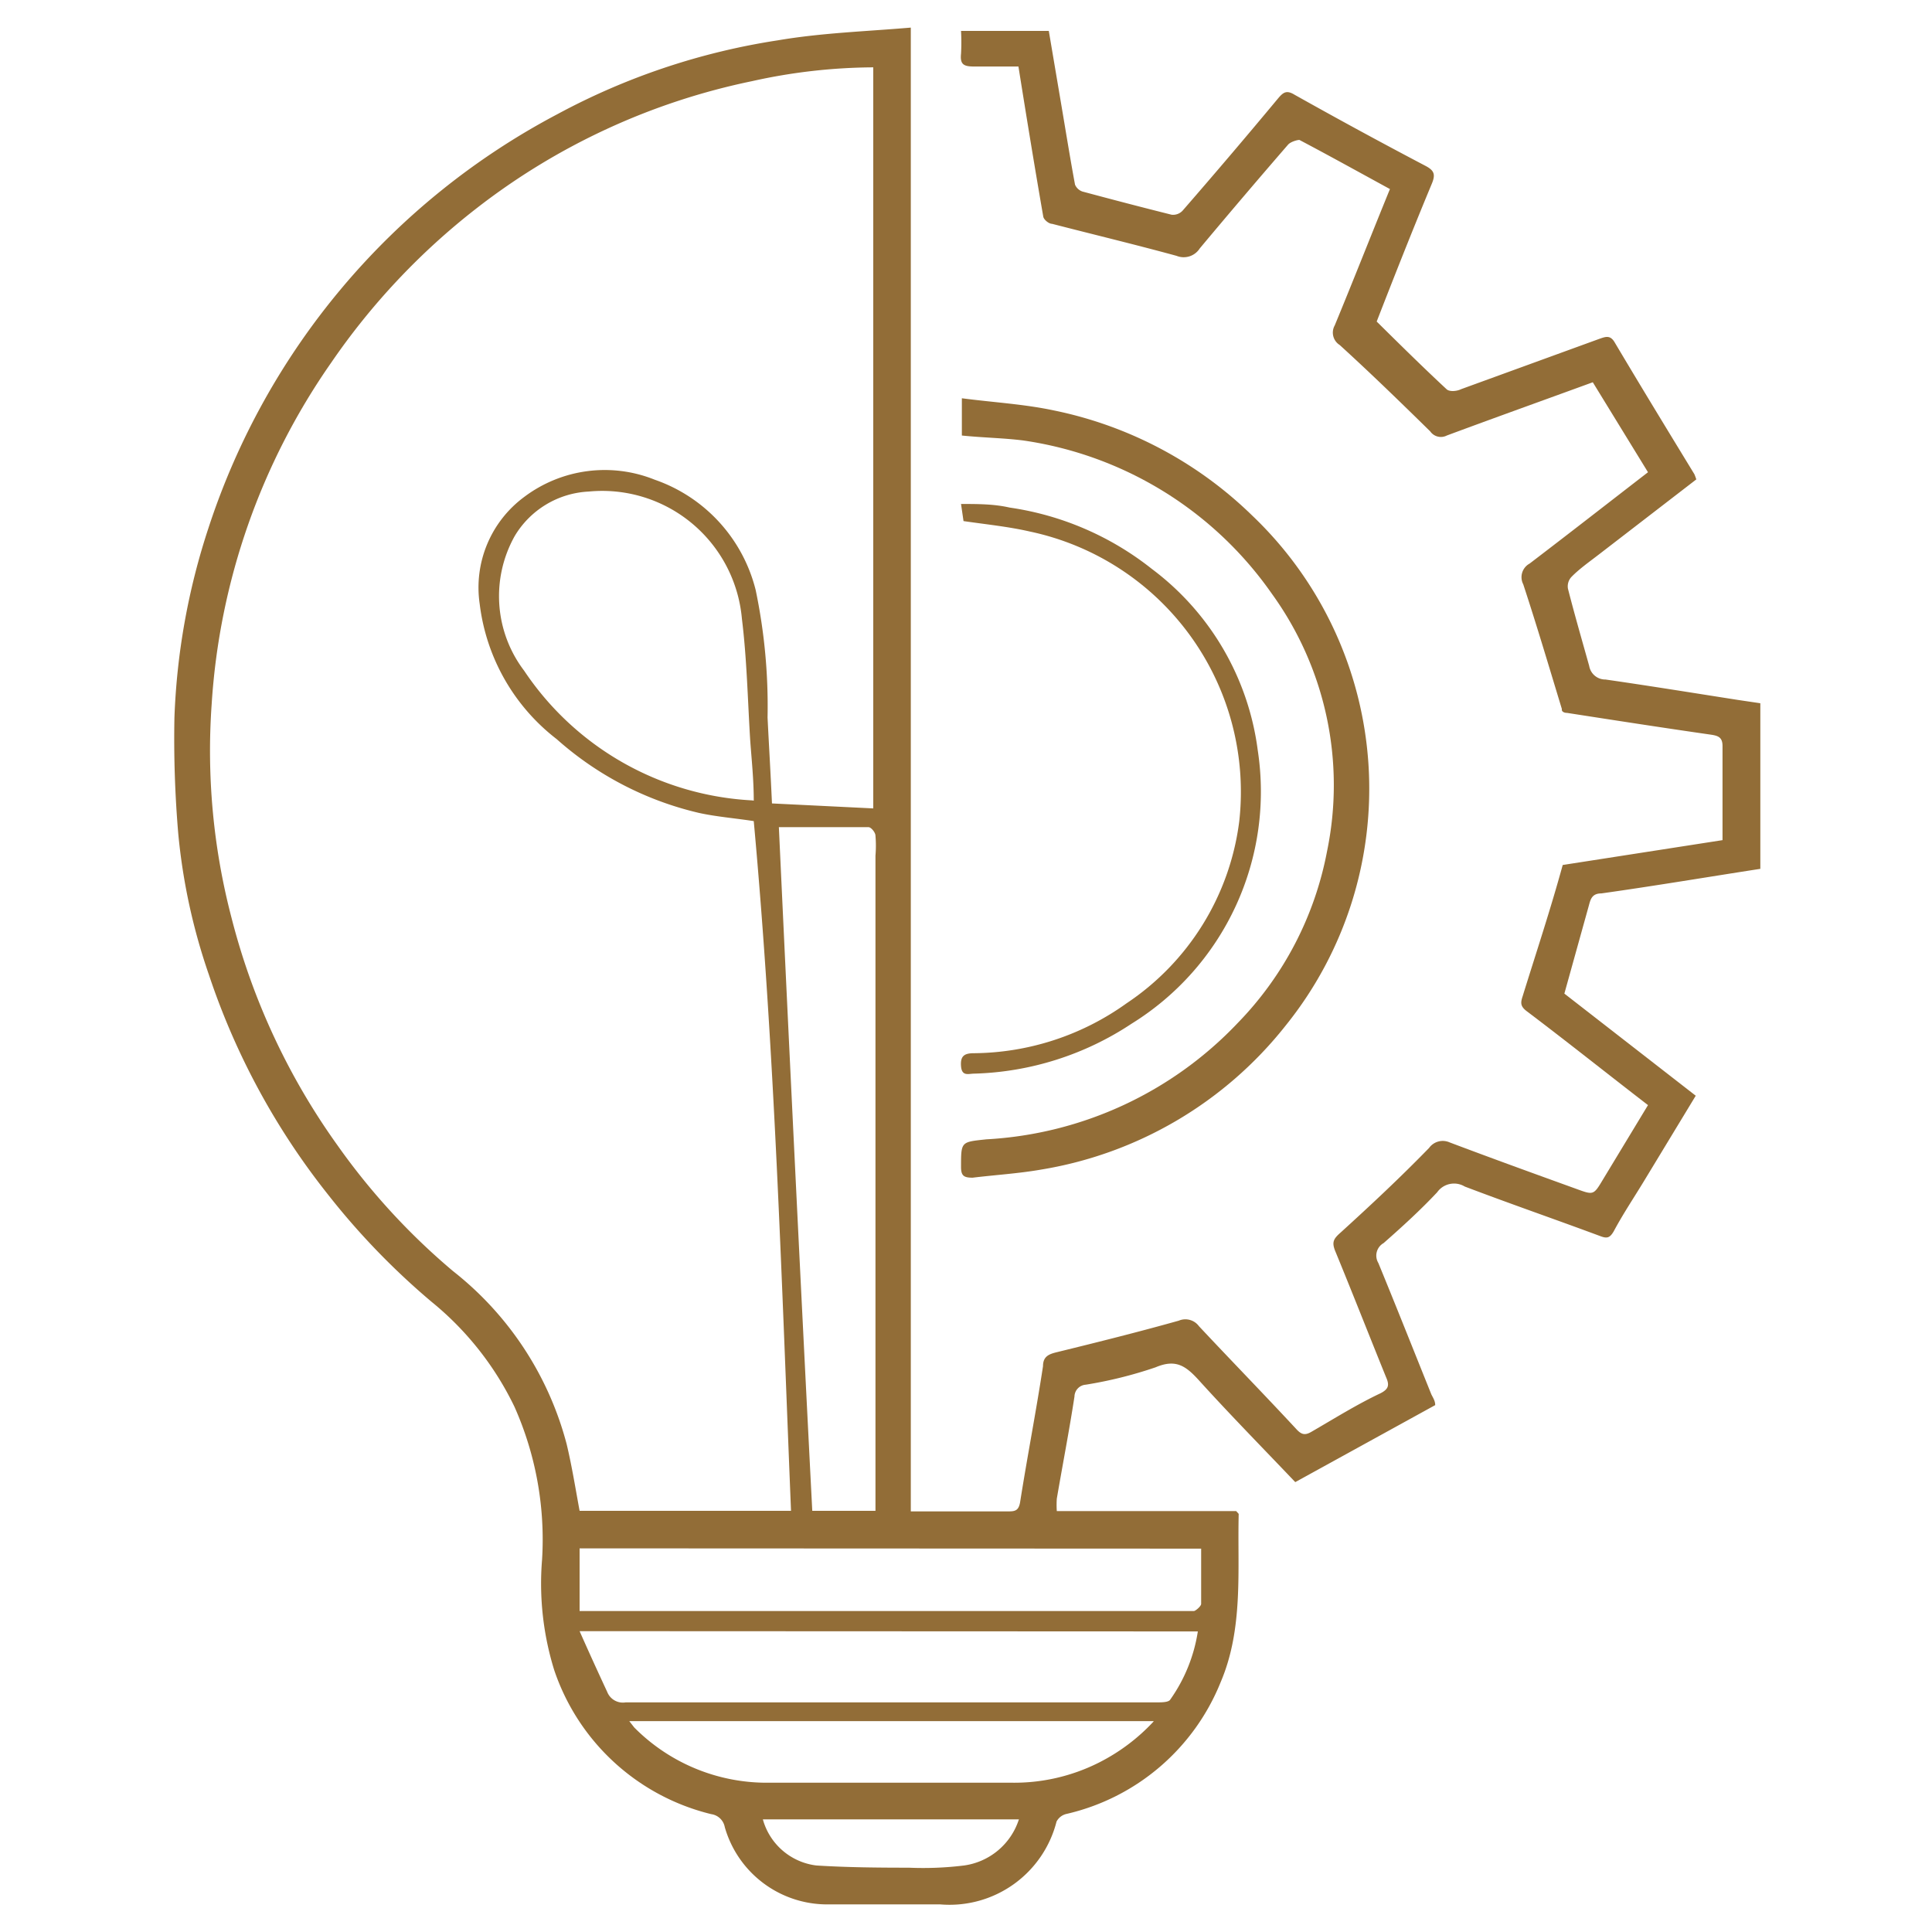 <?xml version="1.0" encoding="UTF-8"?> <svg xmlns="http://www.w3.org/2000/svg" id="Layer_1" data-name="Layer 1" viewBox="0 0 70 70"><defs><style>.cls-1{fill:#926d37;}</style></defs><path class="cls-1" d="M52,50.91,46.93,53.7c-1.17-1.23-2.37-2.45-3.51-3.71-.46-.5-.82-.76-1.55-.45a15.34,15.34,0,0,1-2.53.63.44.44,0,0,0-.41.43c-.19,1.24-.43,2.47-.64,3.7a3.37,3.37,0,0,0,0,.45h6.5c.05.06.09.09.09.11-.05,2,.18,4.13-.65,6.08a7.94,7.94,0,0,1-5.58,4.78.54.54,0,0,0-.37.28,4,4,0,0,1-4.21,3c-1.36,0-2.72,0-4.08,0a3.86,3.86,0,0,1-3.73-2.8.58.58,0,0,0-.49-.47,8,8,0,0,1-5.69-5.22,10.58,10.58,0,0,1-.44-4,11.82,11.82,0,0,0-1-5.54,11.11,11.11,0,0,0-3-3.8,26.46,26.46,0,0,1-3.78-3.92,26,26,0,0,1-4.29-7.93,21.82,21.82,0,0,1-1.11-5.1A40.46,40.46,0,0,1,6.32,26a24.75,24.75,0,0,1,1.23-6.86,26.1,26.1,0,0,1,12.64-15,24.68,24.68,0,0,1,8-2.68C29.78,1.19,31.36,1.14,33,1V54.76h3.56c.24,0,.35-.05.4-.33.26-1.65.58-3.29.83-4.93,0-.36.22-.44.51-.51,1.47-.36,2.95-.73,4.41-1.14a.61.61,0,0,1,.73.2c1.17,1.25,2.36,2.47,3.52,3.72.18.2.31.25.55.11.83-.48,1.66-1,2.51-1.4.29-.15.33-.29.2-.58-.62-1.53-1.22-3.06-1.85-4.59-.12-.31-.05-.43.2-.65,1.1-1,2.17-2,3.21-3.07a.61.61,0,0,1,.74-.2c1.51.57,3,1.11,4.55,1.67.66.24.66.26,1-.31l1.64-2.71c-1.48-1.14-2.92-2.29-4.39-3.4-.24-.18-.23-.31-.15-.55.48-1.55,1-3.11,1.45-4.75l5.79-.9c0-1.15,0-2.28,0-3.41,0-.31-.15-.37-.41-.41-1.74-.25-3.48-.52-5.22-.79-.11,0-.21-.05-.19-.14-.46-1.51-.9-3-1.4-4.52a.56.56,0,0,1,.23-.75c1.43-1.09,2.84-2.19,4.29-3.31l-2-3.26c-1.78.65-3.54,1.28-5.29,1.93a.47.47,0,0,1-.6-.15c-1.08-1.06-2.16-2.11-3.28-3.13a.53.53,0,0,1-.18-.71c.67-1.62,1.31-3.25,2-4.94-1.1-.6-2.18-1.2-3.28-1.78-.09,0-.32.07-.41.17Q45.05,7.11,43.47,9a.69.69,0,0,1-.84.27c-1.5-.41-3-.77-4.51-1.16-.12,0-.3-.15-.32-.26-.31-1.78-.6-3.56-.9-5.44-.53,0-1.07,0-1.6,0-.38,0-.52-.07-.48-.46a7.6,7.6,0,0,0,0-.83H38l.45,2.66c.17,1,.32,1.94.5,2.91a.45.45,0,0,0,.27.25c1.08.29,2.15.57,3.23.84a.47.47,0,0,0,.4-.15q1.74-2,3.47-4.08c.18-.21.3-.29.58-.12Q49.27,4.76,51.63,6c.33.17.39.31.25.65-.7,1.68-1.37,3.38-2,5,.85.84,1.68,1.66,2.53,2.45.1.1.37.08.53,0l5-1.82c.23-.08.4-.15.56.12.95,1.6,1.92,3.19,2.89,4.78a2,2,0,0,1,.07.19l-3.53,2.72c-.35.27-.72.53-1,.82a.5.5,0,0,0-.12.42c.24.94.51,1.87.77,2.8a.59.59,0,0,0,.59.49c1.6.23,3.2.49,4.8.74l.81.12v6c-1.94.3-3.84.62-5.76.89-.33,0-.39.2-.45.43L56.68,36l4.76,3.7-1.91,3.15c-.36.59-.74,1.16-1.06,1.76-.14.24-.24.27-.48.18-1.64-.61-3.29-1.18-4.92-1.8a.75.75,0,0,0-1,.21c-.61.65-1.27,1.25-1.94,1.84a.52.52,0,0,0-.19.72c.65,1.58,1.28,3.17,1.92,4.76C51.93,50.66,52,50.76,52,50.91ZM27.31,29.75c-.72-.11-1.37-.16-2-.3a11.76,11.76,0,0,1-5.14-2.67,7.29,7.29,0,0,1-2.79-4.9A4.08,4.08,0,0,1,19,18a4.85,4.85,0,0,1,4.72-.62,5.69,5.69,0,0,1,3.66,4A20.54,20.54,0,0,1,27.81,26c.05,1,.11,2,.16,3.11l3.67.18V2.44a20.58,20.58,0,0,0-4.39.5,24.24,24.24,0,0,0-10,4.62A24.89,24.89,0,0,0,12,13.14,24.27,24.27,0,0,0,7.67,25.5a23.9,23.9,0,0,0,.72,7.76,24.56,24.56,0,0,0,3.84,8.24,24.18,24.18,0,0,0,4.19,4.56,11.77,11.77,0,0,1,4.11,6.26c.19.79.32,1.61.47,2.42h7.66C28.32,46.39,28.07,38.06,27.31,29.75Zm0-.74c0-.78-.08-1.5-.13-2.21-.09-1.46-.12-2.93-.3-4.39a5.08,5.08,0,0,0-5.55-4.6,3.31,3.31,0,0,0-2.68,1.61,4.46,4.46,0,0,0,.34,4.88A10.6,10.6,0,0,0,27.26,29Zm2.17,25.73h2.24v-.35q0-4.43,0-8.87c0-1.14,0-2.27,0-3.41V31a4.31,4.31,0,0,0,0-.72c0-.12-.16-.31-.25-.31-1.12,0-2.25,0-3.25,0Q28.79,42.25,29.43,54.74ZM21,59.1c.35.79.67,1.49,1,2.2a.61.61,0,0,0,.67.38H41.93c.16,0,.41,0,.47-.1a5.8,5.8,0,0,0,1-2.47Zm0-3v2.27H43.07c.06,0,.14,0,.19,0s.26-.17.26-.26c0-.67,0-1.33,0-2Zm20.8,6.26h-19l.18.23a6.76,6.76,0,0,0,4.94,2c2.9,0,5.79,0,8.68,0a6.82,6.82,0,0,0,3.22-.73A7,7,0,0,0,41.79,62.38Zm-4.88,3.56H27.64a2.3,2.3,0,0,0,1.94,1.67c1.11.07,2.23.08,3.35.08a12.08,12.08,0,0,0,2-.08A2.44,2.44,0,0,0,36.91,65.94Z"></path><path class="cls-1" d="M34.85,15.78V14.43c1.14.15,2.25.21,3.33.44a14.42,14.42,0,0,1,7.18,3.8,13.67,13.67,0,0,1,1.22,18.49,14.22,14.22,0,0,1-8.88,5.22c-.81.14-1.64.19-2.46.29-.32,0-.42-.07-.42-.39,0-.93,0-.9.92-1a13.57,13.57,0,0,0,9.11-4.22,12.15,12.15,0,0,0,3.23-6.21,11.83,11.83,0,0,0-2-9.34,13.3,13.3,0,0,0-9-5.55C36.38,15.87,35.63,15.86,34.85,15.78Z"></path><path class="cls-1" d="M34.91,18.88l-.09-.62c.61,0,1.19,0,1.76.13a10.77,10.77,0,0,1,5.15,2.22,9.77,9.77,0,0,1,3.84,6.57A9.89,9.89,0,0,1,41,37.09,10.86,10.86,0,0,1,35.3,38.9c-.21,0-.45.11-.48-.27s.13-.47.47-.47a9.62,9.62,0,0,0,5.53-1.81,9.33,9.33,0,0,0,4.08-6.59,9.64,9.64,0,0,0-7.58-10.5C36.54,19.08,35.73,19,34.91,18.88Z"></path></svg> 